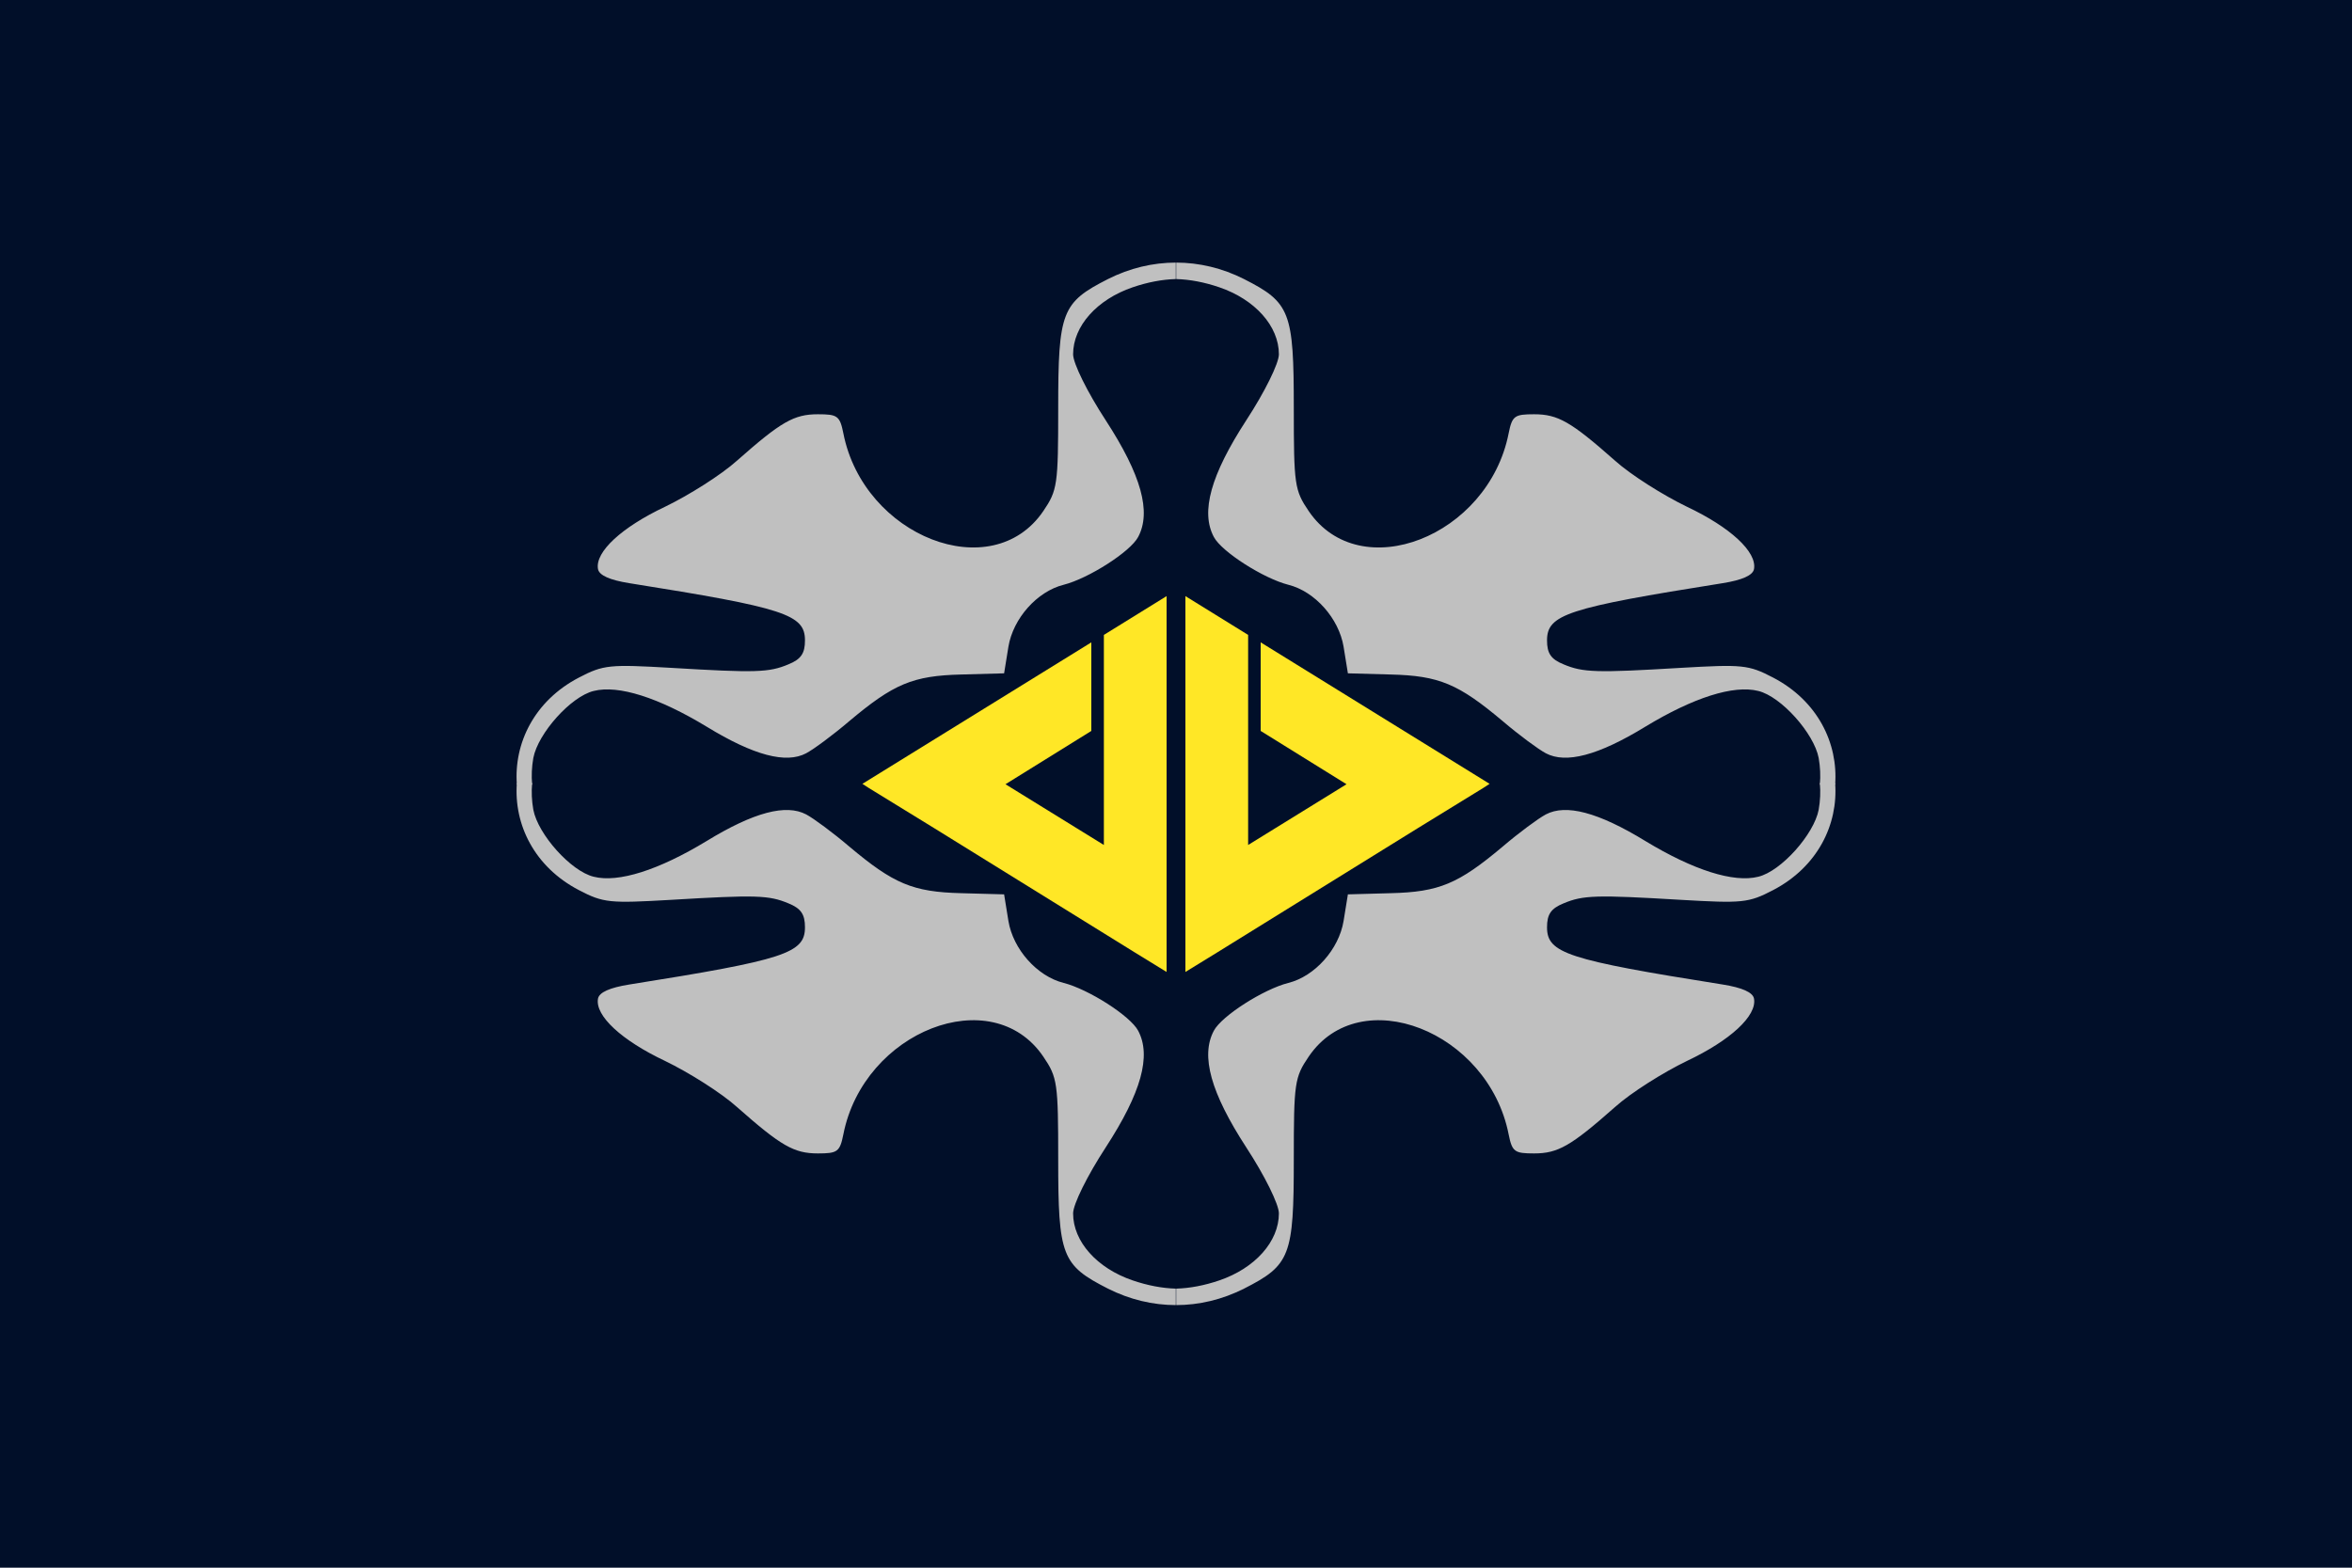 <svg xmlns="http://www.w3.org/2000/svg" xmlns:xlink="http://www.w3.org/1999/xlink" height="400" width="600" version="1.1">
 <rect fill="#010f29" height="400" width="600" y="0" x="0"/>
 <path id="e" fill="#ffe726" d="m302.4 152v96l8.3-5.1v0l51-31.6 16.6-10.2 1.7-1.1-58.4-36.1v22.6l21.9 13.6-25.1 15.5v-53.6l-16-9.9z"/>
 <use xlink:href="#e" x="-600" y="0" transform="scale(-1 1)"/>
 <path id="s" fill="#c0c0c0" d="m300 67c5.9 0 11.8 1.4 17.35 4.2 11.8 6 12.7 8.3 12.7 33 0 19.5 0.2 20.9 3.8 26.2 13.1 19.3 45.8 6.5 51-19.8 0.9-4.5 1.5-4.9 6.5-4.9 6.1 0 9.4 1.9 20.6 11.8 4.1 3.7 12.4 8.9 18.4 11.8 11 5.2 17.9 11.5 17.1 15.9-0.3 1.6-3 2.8-8 3.6-39.7 6.3-44.8 8-44.8 14.6 0 3.3 1 4.8 4.2 6.1 5 2.1 8.3 2.2 30 0.9 15.6-0.9 17.2-0.8 23.5 2.5 11.3 5.9 16.6 16.7 15.8 27.3h-3.9c0.2-2.3 0.1-4.5-0.3-6.8-1.2-6.3-9.6-15.7-15.4-17.1-6.3-1.6-16.6 1.7-28.8 9.1-12.1 7.4-20.3 9.5-25.4 6.8-1.9-1-6.9-4.7-11-8.2-11.3-9.5-16.2-11.6-28.6-11.9l-10.9-0.3-1.1-6.8c-1.2-7.2-7.3-14.1-14.1-15.8-6.3-1.6-17-8.4-19-12.2-3.4-6.4-0.8-15.8 8.3-29.8 4.7-7.2 8.3-14.5 8.3-16.8 0-7.2-6.1-14-15.2-17.1-3.8-1.3-7.5-2-11-2.1v-4.2z"/>
 <use xlink:href="#s" x="-600" y="0" transform="scale(-1 1)"/>
 <use xlink:href="#s" x="0" y="-400" transform="scale(1 -1)"/>
 <use xlink:href="#s" x="-600" y="-400" transform="scale(-1 -1)"/>
</svg>

